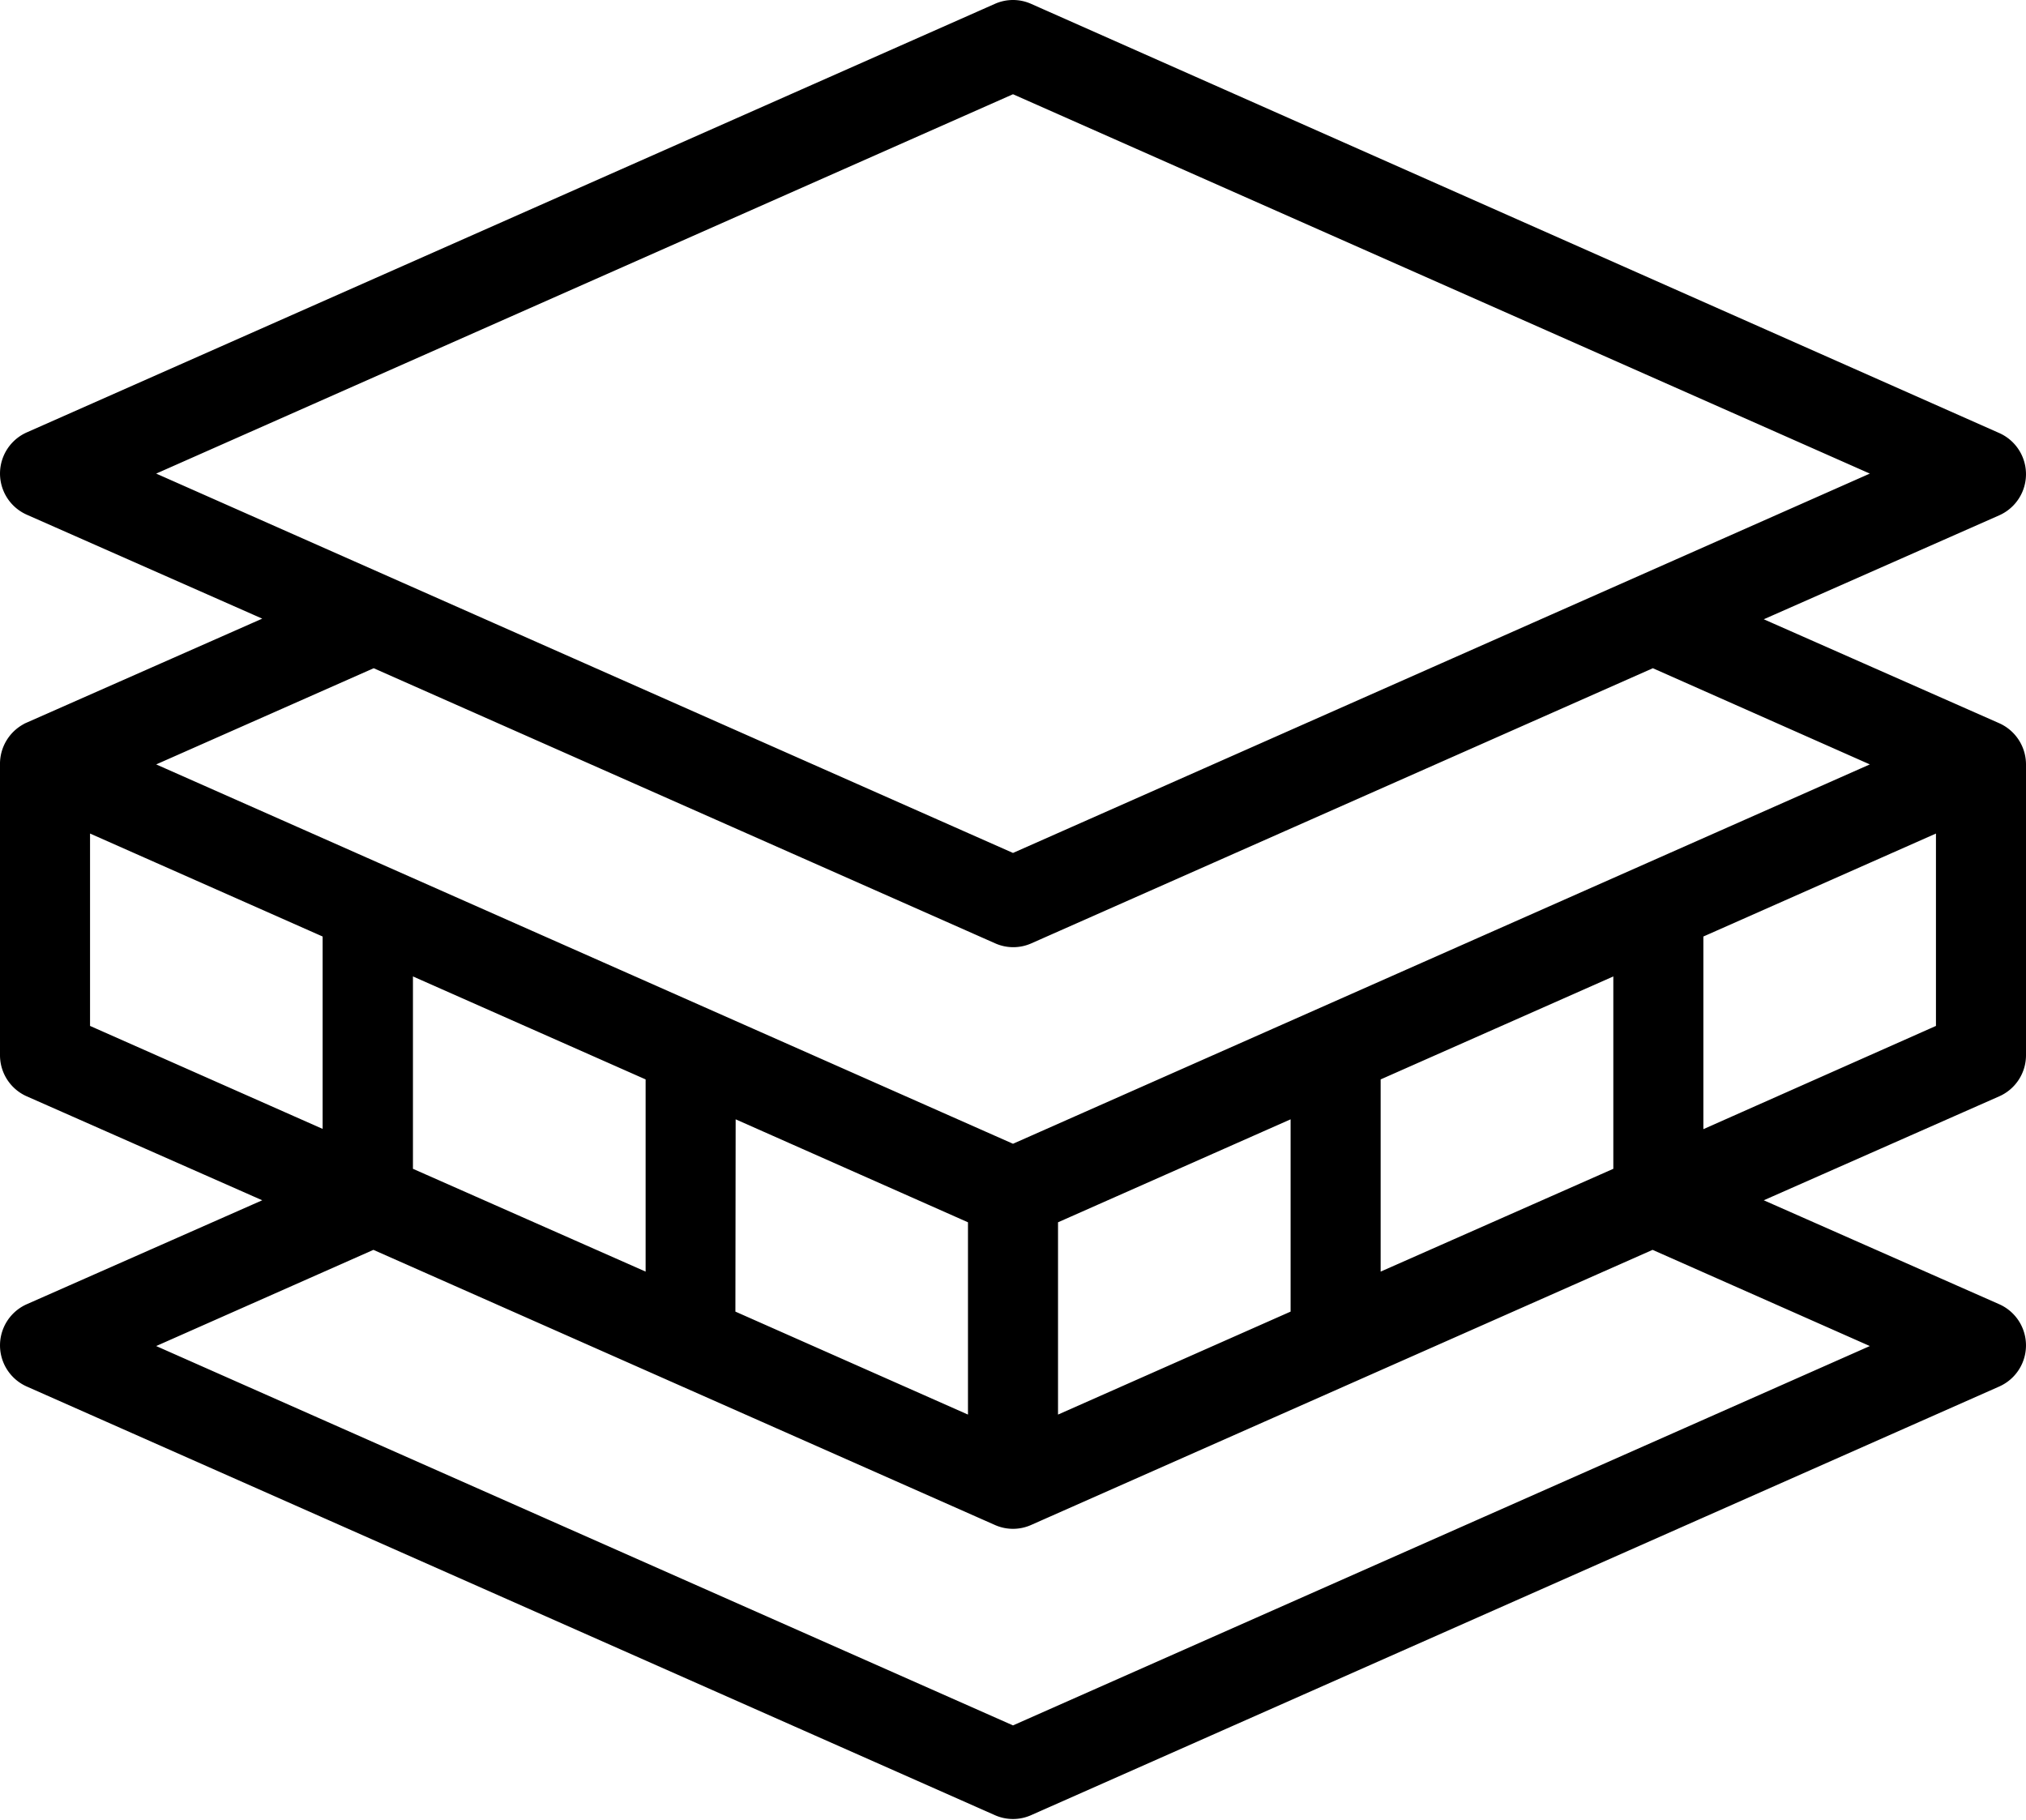 <svg xmlns="http://www.w3.org/2000/svg" viewBox="0 0 225 202.1"><g id="b5b1c033-cdd1-4b0a-958f-78e92e5d4133" data-name="Layer 2"><g id="f64f9f91-f594-4e78-9a05-bb0bc79901cf" data-name="Layer 2"><path d="M221.82,80.78l-27.18-12,27.18-12a4.5,4.5,0,0,0,0-8.23L114.32.89a4.44,4.44,0,0,0-3.64,0L3.18,48.48a4.5,4.5,0,0,0,0,8.23l27.18,12-27.18,12A4.52,4.52,0,0,0,.5,84.9v32.3a4.49,4.49,0,0,0,2.68,4.11l27.18,12-27.18,12a4.5,4.5,0,0,0,0,8.23l107.5,47.6a4.44,4.44,0,0,0,3.64,0l107.5-47.6a4.5,4.5,0,0,0,0-8.23l-27.18-12,27.18-12a4.49,4.49,0,0,0,2.68-4.11V84.9A4.52,4.52,0,0,0,221.82,80.78ZM112.5,9.92,208.89,52.6,112.5,95.28,16.11,52.6Zm-71,63.75,69.21,30.64a4.44,4.44,0,0,0,3.64,0l69.21-30.64L208.89,84.9,112.5,127.58,16.11,84.9Zm3.86,56.47V107.68l26.84,11.88V142Zm35.84-6.59L108,135.43v22.45L81.17,146ZM117,135.43l26.83-11.88V146L117,157.88Zm35.83-15.87,26.84-11.88v22.46L152.83,142ZM9.5,91.81l26.83,11.88v22.46L9.5,114.27Zm103,100.37L16.11,149.5l25.36-11.23,69.21,30.64a4.44,4.44,0,0,0,3.64,0l69.21-30.64,25.36,11.23Zm76.17-66V103.69L215.5,91.81v22.46Z" style="stroke:#000;stroke-miterlimit:10"></path></g></g></svg>